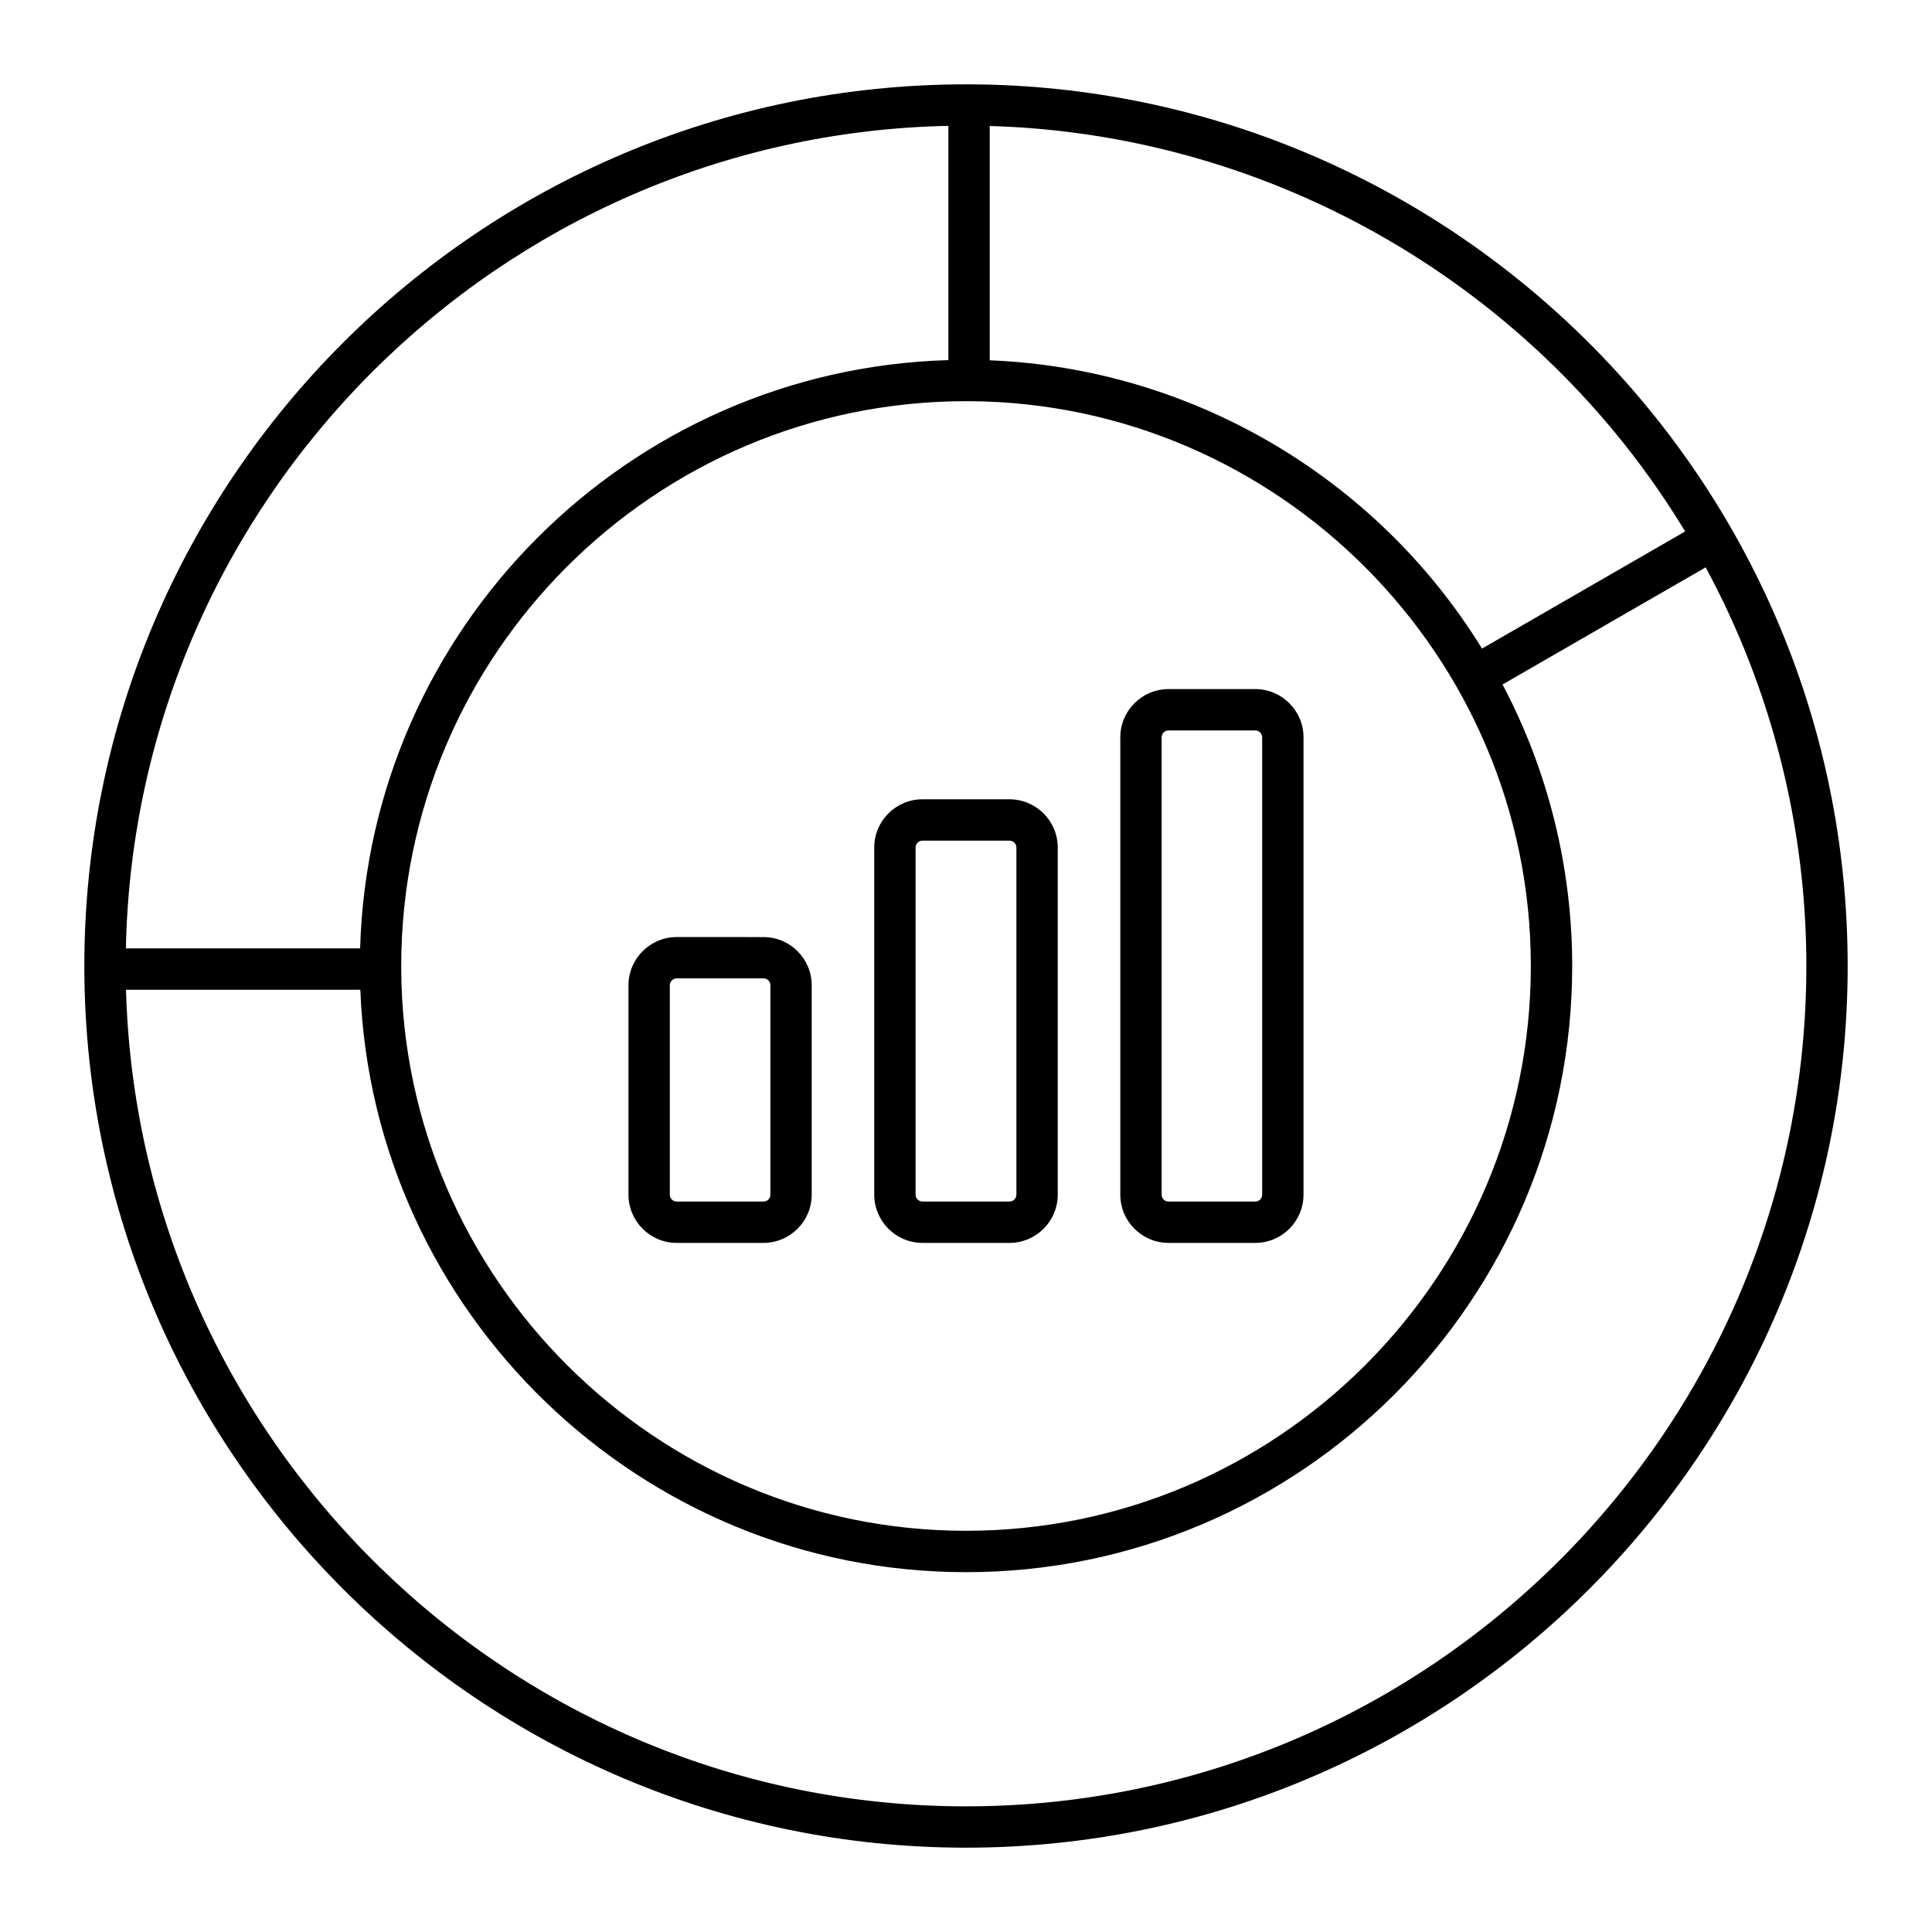 <?xml version="1.0" encoding="UTF-8"?>
<!-- Uploaded to: ICON Repo, www.iconrepo.com, Generator: ICON Repo Mixer Tools -->
<svg fill="#000000" width="800px" height="800px" version="1.1" viewBox="144 144 512 512" xmlns="http://www.w3.org/2000/svg">
 <g>
  <path d="m400 633.65c128.83 0 233.65-104.81 233.65-233.65 0-129.69-105.65-233.21-232.82-233.65h-0.02l-0.809 0.004c-128.83 0-233.65 104.81-233.65 233.65v0.805 0.008 0.008c0.449 128.38 105.27 232.83 233.65 232.83zm222.7-233.65c0 122.8-99.902 222.7-222.7 222.7-120.53 0-219.26-96.582-222.61-216.41h62.098c3.324 85.602 74.223 154.35 160.52 154.35 88.574 0 160.64-72.059 160.64-160.64 0-26.066-6.367-51.742-18.461-74.602l53.836-31.047c17.473 32.328 26.684 68.734 26.684 105.65zm-216.41-222.61c75.383 2.141 145.14 42.812 184.29 107.45l-53.828 31.043c-28.039-45.512-77.195-74.297-130.46-76.398zm-5.504 72.926c81.895 0.414 148.9 67.449 148.9 149.68 0 82.535-67.145 149.68-149.68 149.68-82.109 0-149.26-66.797-149.68-148.9v-0.777c0-82.535 67.148-149.68 149.68-149.68zm-5.449-72.965v62.082c-84.875 2.434-153.46 71.027-155.9 155.9l-62.078-0.004c2.457-119.1 98.875-215.52 217.98-217.98z"/>
  <path d="m388.46 473.38h23.074c7.043 0 12.777-5.734 12.777-12.777v-92.004c0-7.043-5.734-12.777-12.777-12.777h-23.074c-7.043 0-12.777 5.734-12.777 12.777v92c0 7.047 5.734 12.781 12.777 12.781zm-1.824-104.78c0-0.992 0.836-1.824 1.824-1.824h23.074c0.992 0 1.824 0.836 1.824 1.824v92c0 0.992-0.836 1.824-1.824 1.824h-23.074c-0.992 0-1.824-0.836-1.824-1.824z"/>
  <path d="m323.33 473.38h23.004c7.043 0 12.777-5.734 12.777-12.777v-55.492c0-7.043-5.734-12.777-12.777-12.777l-23.004-0.004c-7.043 0-12.777 5.734-12.777 12.777v55.492c0 7.047 5.731 12.781 12.777 12.781zm-1.824-68.273c0-0.992 0.836-1.824 1.824-1.824h23.004c1.027 0 1.824 0.801 1.824 1.824v55.492c0 1.023-0.797 1.824-1.824 1.824l-23.004 0.004c-0.992 0-1.824-0.836-1.824-1.824z"/>
  <path d="m453.67 473.38h22.996c7.043 0 12.777-5.734 12.777-12.777v-121.21c0-7.043-5.734-12.777-12.777-12.777h-22.996c-7.043 0-12.777 5.734-12.777 12.777v121.21c0 7.043 5.734 12.777 12.777 12.777zm-1.824-133.98c0-1.023 0.797-1.824 1.824-1.824l22.996-0.004c0.992 0 1.824 0.836 1.824 1.824v121.21c0 0.992-0.836 1.824-1.824 1.824h-22.996c-1.027 0-1.824-0.801-1.824-1.824z"/>
 </g>
</svg>